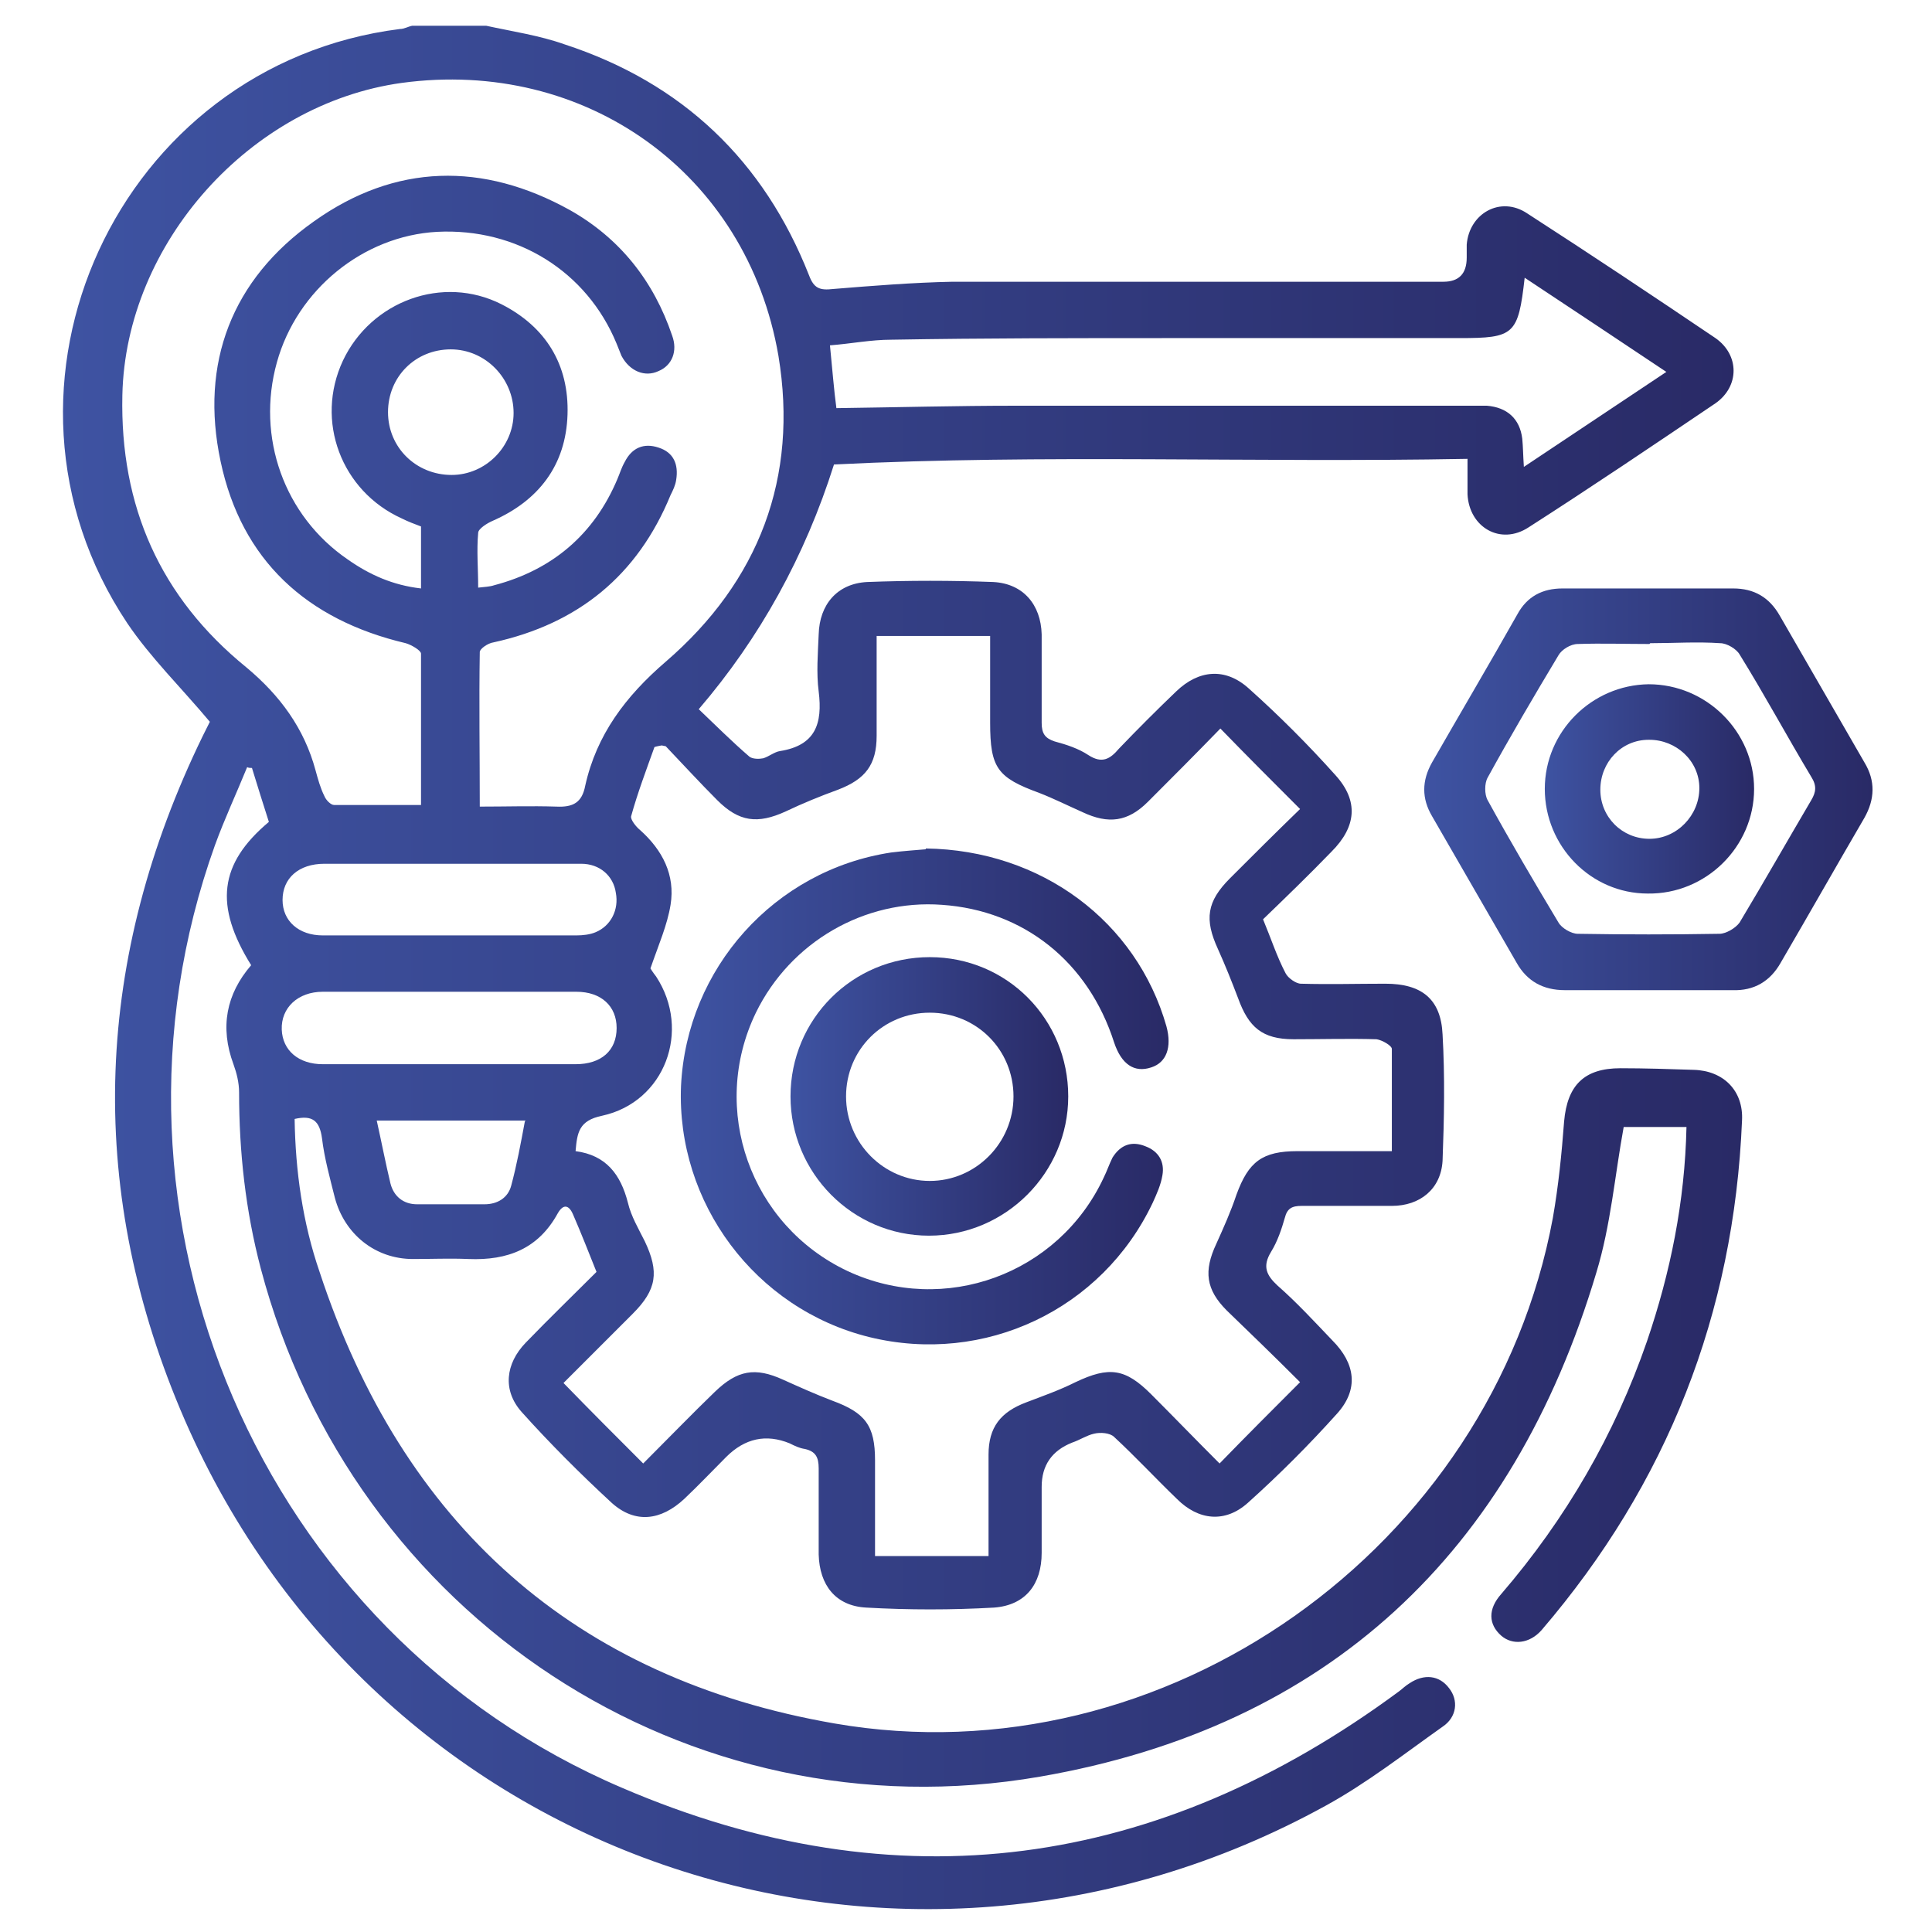 <?xml version="1.0" encoding="UTF-8"?>
<svg id="Layer_1" data-name="Layer 1" xmlns="http://www.w3.org/2000/svg" xmlns:xlink="http://www.w3.org/1999/xlink" viewBox="0 0 24 24">
  <defs>
    <style>
      .cls-1 {
        fill: url(#linear-gradient);
      }

      .cls-1, .cls-2, .cls-3, .cls-4, .cls-5 {
        stroke-width: 0px;
      }

      .cls-2 {
        fill: url(#linear-gradient-4);
      }

      .cls-3 {
        fill: url(#linear-gradient-2);
      }

      .cls-4 {
        fill: url(#linear-gradient-3);
      }

      .cls-5 {
        fill: url(#linear-gradient-5);
      }
    </style>
    <linearGradient id="linear-gradient" x1=".78" y1="12.02" x2="21.64" y2="12.02" gradientUnits="userSpaceOnUse">
      <stop offset="0" stop-color="#3e53a2"/>
      <stop offset="1" stop-color="#292a66"/>
    </linearGradient>
    <linearGradient id="linear-gradient-2" x1="17.7" y1="9.81" x2="23.27" y2="9.81" xlink:href="#linear-gradient"/>
    <linearGradient id="linear-gradient-3" x1="8.46" y1="13.61" x2="14.52" y2="13.61" xlink:href="#linear-gradient"/>
    <linearGradient id="linear-gradient-4" x1="9.82" y1="13.62" x2="13.27" y2="13.62" xlink:href="#linear-gradient"/>
    <linearGradient id="linear-gradient-5" x1="19.19" y1="9.81" x2="21.78" y2="9.81" xlink:href="#linear-gradient"/>
  </defs>
  <g id="WjdZR6.tif">
    <g>
      <path class="cls-1" d="m6.04.32c.32.07.66.12.97.23,1.47.48,2.48,1.45,3.04,2.87.06.16.13.19.3.17.49-.04.99-.08,1.48-.09,2.03,0,4.07,0,6.1,0q.29,0,.29-.3c0-.05,0-.11,0-.16.03-.39.42-.61.75-.39.79.51,1.57,1.03,2.34,1.55.3.21.3.6,0,.81-.77.52-1.54,1.04-2.32,1.54-.35.23-.74,0-.76-.41,0-.13,0-.27,0-.44-2.65.05-5.27-.06-7.87.07q-.54,1.71-1.68,3.04c.21.2.41.4.63.59.04.03.12.03.17.02.07-.02.14-.08.21-.09.44-.07.53-.34.48-.74-.03-.23-.01-.47,0-.71.01-.37.23-.63.6-.65.52-.02,1.05-.02,1.57,0,.37.02.59.28.6.65,0,.37,0,.73,0,1.1,0,.13.04.19.16.23.15.04.3.09.42.17.17.11.27.05.38-.08.23-.24.47-.48.71-.71.28-.27.61-.3.9-.04.38.34.74.7,1.08,1.08.29.32.26.64-.05.95-.28.29-.57.57-.85.84.1.24.17.46.28.67.03.06.13.13.19.13.35.01.7,0,1.05,0,.45,0,.69.19.71.63.03.52.02,1.05,0,1.57-.02.35-.28.56-.63.56-.37,0-.75,0-1.12,0-.12,0-.18.03-.21.15-.04.14-.09.29-.17.42-.11.18-.06.29.08.42.24.21.46.45.68.68.29.29.33.61.06.91-.35.39-.72.76-1.11,1.11-.28.25-.61.22-.88-.05-.26-.25-.51-.52-.78-.77-.05-.05-.17-.06-.25-.04-.09.02-.18.08-.27.11q-.38.15-.38.55c0,.27,0,.55,0,.82,0,.39-.2.65-.59.68-.53.03-1.06.03-1.59,0-.38-.02-.58-.28-.59-.66,0-.36,0-.72,0-1.07,0-.14-.04-.21-.17-.24-.07-.01-.13-.04-.19-.07q-.44-.18-.79.17c-.17.17-.34.35-.52.52-.29.27-.61.31-.9.05-.39-.36-.77-.74-1.12-1.13-.24-.27-.2-.6.05-.86.29-.3.59-.59.88-.88-.1-.25-.19-.48-.29-.71-.05-.12-.12-.14-.19-.02-.24.44-.62.59-1.11.57-.23-.01-.46,0-.69,0-.47,0-.85-.31-.97-.76-.06-.24-.13-.49-.16-.74-.03-.22-.12-.29-.34-.24.01.65.1,1.29.31,1.9,1.03,3.13,3.16,5.05,6.4,5.61,4.1.71,8.16-2.18,8.92-6.28.07-.4.11-.8.14-1.2.04-.45.25-.66.7-.66.3,0,.61.01.91.02.37.01.62.26.6.63-.1,2.4-.93,4.51-2.49,6.33-.15.17-.36.19-.5.07-.16-.14-.17-.33,0-.52.8-.93,1.41-1.98,1.81-3.14.29-.85.47-1.73.49-2.66h-.78c-.11.6-.16,1.22-.34,1.81-1.04,3.48-3.33,5.64-6.91,6.26-4.39.76-8.54-2-9.68-6.31-.19-.72-.27-1.45-.27-2.19,0-.12-.03-.24-.07-.35-.17-.46-.09-.87.22-1.23-.46-.74-.4-1.26.22-1.78-.07-.22-.14-.44-.21-.67-.02,0-.04,0-.06-.01-.13.32-.28.64-.4.97-1.65,4.6.56,9.79,5.06,11.71,3.42,1.47,6.66,1.01,9.65-1.2.04-.03.08-.07.13-.1.18-.12.37-.1.49.06.12.15.1.36-.08.48-.48.34-.94.7-1.45.98-5.32,2.93-11.88.67-14.23-4.92-1.18-2.81-1.06-5.62.28-8.37.03-.06.06-.12.09-.18,0-.01,0-.03,0,.01-.36-.43-.74-.8-1.03-1.23C-.38,4.8,1.47.8,4.97.36c.05,0,.1-.03.15-.04.3,0,.61,0,.91,0Zm2.18,8.94s-.06.01-.09.02c-.1.28-.21.57-.29.86-.01.04.06.13.11.17.28.25.44.56.38.93-.04.25-.15.5-.25.79,0,0,.03.05.07.1.44.67.11,1.56-.67,1.73-.29.06-.31.21-.33.44.38.05.56.29.65.64.04.17.13.32.21.48.18.38.15.6-.15.9-.27.27-.55.55-.86.86.33.34.65.66.99,1,.33-.33.61-.62.89-.89.28-.27.5-.31.85-.15.2.09.4.18.61.26.41.15.53.31.53.74,0,.39,0,.77,0,1.19h1.41c0-.44,0-.85,0-1.26,0-.34.15-.53.47-.65.21-.08.41-.15.61-.25.42-.2.62-.17.94.15.27.27.53.54.85.86.34-.35.66-.67,1-1.01-.33-.33-.62-.61-.91-.89-.26-.26-.29-.49-.13-.83.09-.2.18-.4.25-.61.15-.41.32-.54.76-.54.38,0,.76,0,1.17,0,0-.44,0-.86,0-1.27,0-.04-.12-.11-.19-.12-.34-.01-.69,0-1.03,0-.39,0-.56-.15-.69-.51-.08-.21-.16-.41-.25-.61-.17-.37-.14-.59.15-.88.27-.27.55-.55.87-.86-.34-.34-.66-.66-.99-1-.33.34-.61.62-.9.91-.25.25-.49.28-.81.13-.18-.08-.36-.17-.54-.24-.52-.19-.61-.31-.61-.87,0-.35,0-.71,0-1.08h-1.41c0,.44,0,.84,0,1.24,0,.36-.14.54-.48.67-.22.08-.44.17-.65.27-.35.16-.58.13-.85-.14-.22-.22-.43-.45-.64-.67Zm-2.99.78c0-.66,0-1.29,0-1.92,0-.04-.12-.11-.19-.13-1.23-.29-2.04-1.03-2.3-2.26-.26-1.22.14-2.26,1.16-2.98,1.01-.72,2.1-.74,3.18-.14.62.35,1.04.88,1.27,1.56.07.19,0,.37-.17.44-.17.08-.36,0-.46-.19-.02-.05-.04-.1-.06-.15-.37-.9-1.24-1.44-2.23-1.39-.92.05-1.74.72-1.99,1.62-.26.93.09,1.91.88,2.45.27.19.56.32.91.36v-.77c-.08-.03-.16-.06-.24-.1-.75-.34-1.08-1.21-.73-1.96.35-.74,1.24-1.07,1.97-.7.55.28.84.75.82,1.37-.02.63-.36,1.07-.93,1.32-.07.03-.18.1-.18.15-.02.22,0,.44,0,.68.08-.01.14-.01.2-.03.72-.19,1.24-.63,1.53-1.32.03-.07.05-.14.09-.21.09-.18.24-.24.42-.18.19.06.25.21.22.4-.01.07-.04.13-.07.19-.41,1-1.15,1.6-2.2,1.83-.07.01-.17.08-.17.12-.01.63,0,1.26,0,1.92.33,0,.64-.01.95,0,.21.01.32-.05.36-.26.14-.63.5-1.11,1-1.54,1.16-1,1.65-2.29,1.4-3.8-.39-2.27-2.4-3.7-4.68-3.39-1.88.26-3.43,1.99-3.47,3.88-.03,1.38.47,2.51,1.54,3.38.42.35.72.76.86,1.28.03.11.06.22.11.32.02.05.08.11.12.11.37,0,.74,0,1.13,0Zm5.16-4.97c.76-.01,1.49-.03,2.23-.03,1.88,0,3.76,0,5.64,0,.07,0,.14,0,.21,0,.25.02.41.16.44.41.01.1.01.2.02.35.6-.4,1.17-.78,1.77-1.18-.6-.4-1.17-.78-1.76-1.17-.08.71-.13.75-.81.75-1.2,0-2.39,0-3.59,0-1.16,0-2.31,0-3.47.02-.25,0-.5.05-.76.07.03.3.05.56.08.78Zm-4.82,8.15c.53,0,1.05,0,1.58,0,.32,0,.51-.17.51-.45,0-.27-.19-.45-.5-.45-1.05,0-2.1,0-3.15,0-.31,0-.52.2-.51.47.01.26.21.43.51.43.52,0,1.03,0,1.55,0Zm.03-2.49s0,0,0,0c-.52,0-1.05,0-1.57,0-.32,0-.52.18-.52.45,0,.26.2.44.5.44,1.05,0,2.1,0,3.15,0,.08,0,.17-.01.24-.04.19-.08.29-.28.25-.49-.03-.21-.2-.36-.43-.36-.54,0-1.08,0-1.62,0Zm0-6.39c-.44,0-.78.34-.78.78,0,.44.35.78.79.78.42,0,.77-.35.77-.77,0-.43-.35-.79-.78-.79Zm.93,9.58h-1.85c.06.27.11.53.17.78.04.16.16.26.33.26.28,0,.56,0,.84,0,.16,0,.29-.08.33-.23.07-.26.12-.53.17-.8Z"/>
      <path class="cls-3" d="m20.47,12.3c-.34,0-.69,0-1.03,0-.27,0-.47-.11-.6-.34-.35-.61-.7-1.21-1.05-1.82-.13-.22-.13-.44,0-.67.35-.61.71-1.22,1.06-1.84.12-.22.31-.32.56-.32.71,0,1.42,0,2.12,0,.26,0,.45.11.58.34.35.61.7,1.21,1.05,1.82.14.23.13.46,0,.69-.35.6-.69,1.2-1.04,1.8-.13.23-.33.35-.6.34-.35,0-.7,0-1.05,0Zm.02-4.3c-.3,0-.59-.01-.89,0-.09,0-.2.07-.24.14-.3.5-.6,1.01-.88,1.52-.04.07-.04.21,0,.28.28.51.58,1.02.88,1.52.04.07.16.14.24.14.59.01,1.17.01,1.76,0,.08,0,.2-.07.25-.14.3-.5.59-1.01.89-1.52.06-.1.07-.18,0-.29-.3-.5-.58-1.02-.89-1.52-.04-.07-.16-.14-.24-.14-.29-.02-.58,0-.87,0Z"/>
      <path class="cls-4" d="m11.5,10.54c1.44.02,2.62.91,2.99,2.21.07.26,0,.45-.19.51-.21.07-.37-.04-.46-.31-.32-1-1.12-1.64-2.14-1.71-.96-.07-1.88.46-2.31,1.34-.58,1.2-.07,2.64,1.14,3.21,1.2.56,2.62.04,3.18-1.16.04-.08.07-.17.11-.25.1-.16.24-.21.41-.14.16.06.24.19.21.36-.02.12-.07.23-.12.34-.63,1.33-2.09,2.02-3.52,1.67-1.42-.35-2.4-1.67-2.34-3.12.07-1.46,1.16-2.68,2.61-2.9.16-.02.32-.03.43-.04Z"/>
      <path class="cls-2" d="m13.27,13.62c0,.95-.78,1.73-1.73,1.73-.95,0-1.72-.78-1.72-1.73,0-.96.77-1.73,1.73-1.73.96,0,1.72.77,1.72,1.73Zm-2.76,0c0,.58.47,1.05,1.04,1.05.57,0,1.04-.47,1.04-1.05,0-.58-.46-1.04-1.04-1.04-.58,0-1.04.46-1.04,1.04Z"/>
      <path class="cls-5" d="m19.19,9.8c0-.71.58-1.29,1.29-1.3.72,0,1.31.59,1.31,1.3,0,.72-.6,1.31-1.32,1.3-.71,0-1.28-.59-1.28-1.3Zm1.29-.61c-.34,0-.6.28-.6.62,0,.34.27.61.61.61.34,0,.62-.29.62-.63,0-.34-.29-.6-.62-.6Z"/>
    </g>
  </g>
</svg>
